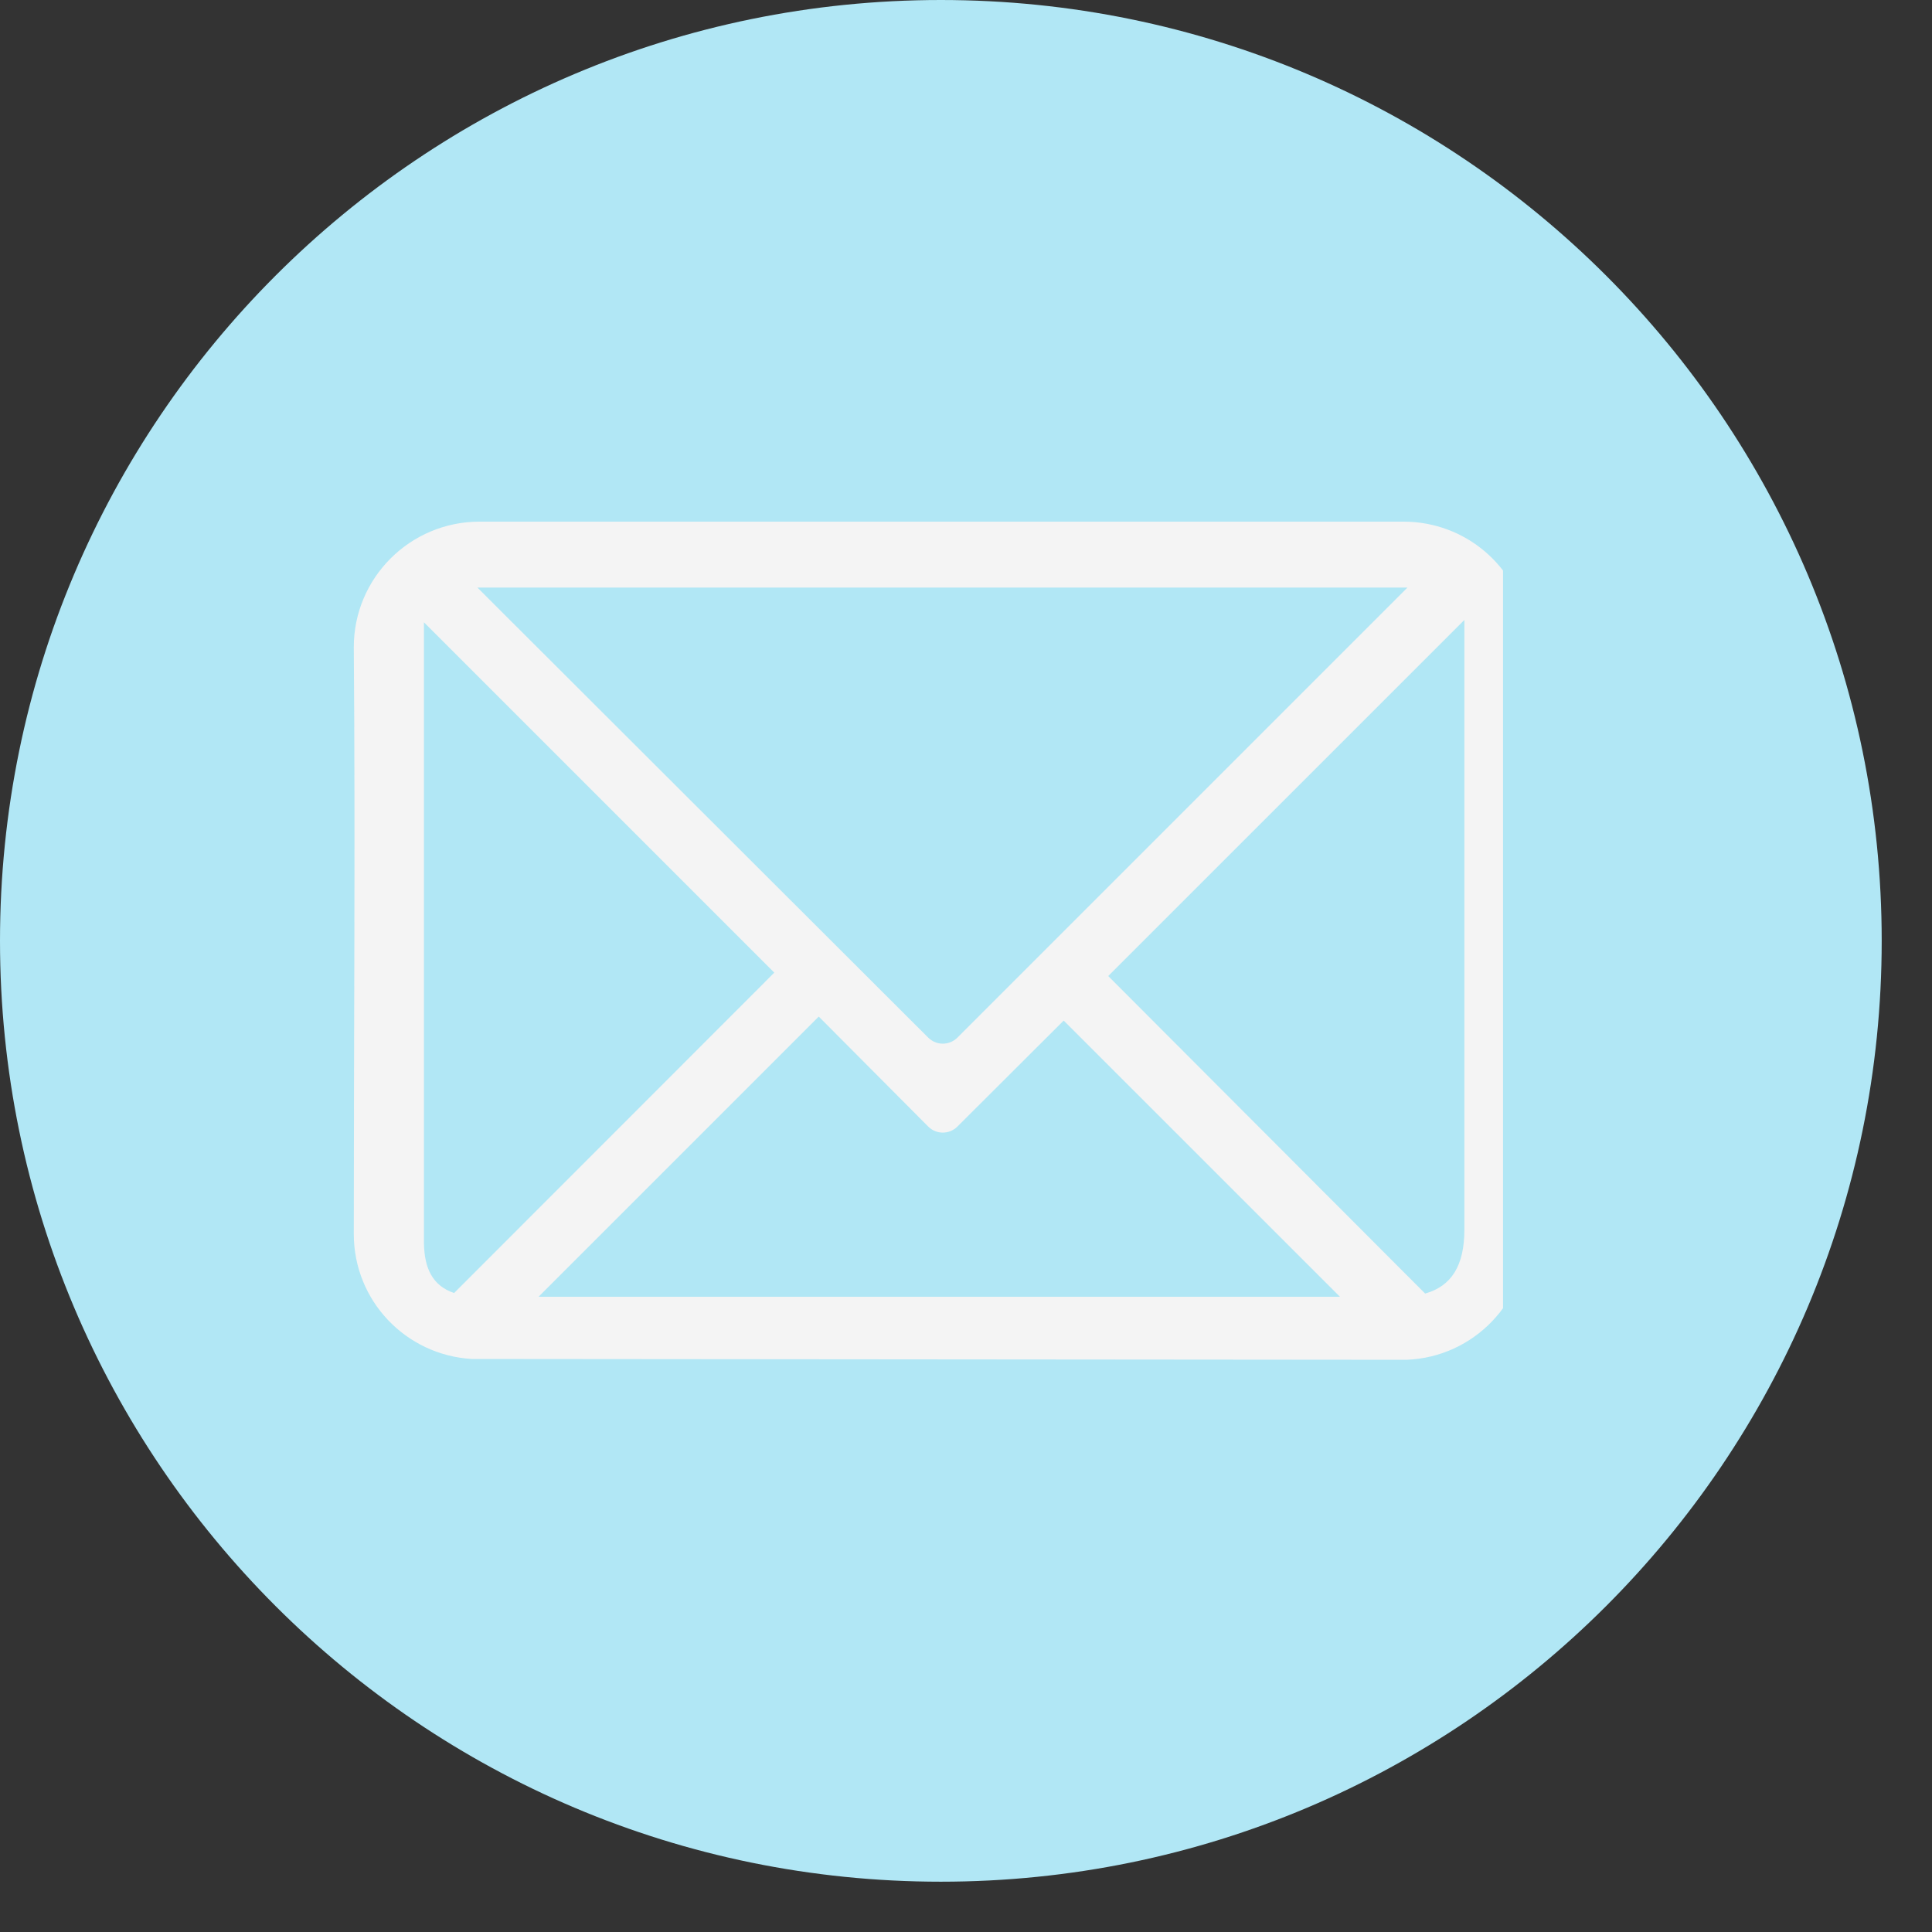 <svg xmlns="http://www.w3.org/2000/svg" xmlns:xlink="http://www.w3.org/1999/xlink" width="38" zoomAndPan="magnify" viewBox="0 0 28.5 28.5" height="38" preserveAspectRatio="xMidYMid meet" version="1.0"><rect x="0" y="0" width="28.5" height="28.5" fill="#333333" stroke="none"/><defs><clipPath id="9188bb93f8"><path d="M 0 0 L 27.758 0 L 27.758 27.758 L 0 27.758 Z M 0 0 " clip-rule="nonzero"/></clipPath><clipPath id="710b36547a"><path d="M 13.879 0 C 6.215 0 0 6.215 0 13.879 C 0 21.543 6.215 27.758 13.879 27.758 C 21.543 27.758 27.758 21.543 27.758 13.879 C 27.758 6.215 21.543 0 13.879 0 Z M 13.879 0 " clip-rule="nonzero"/></clipPath><clipPath id="ef0991c5ec"><path d="M 5.219 7.691 L 22.172 7.691 L 22.172 20.223 L 5.219 20.223 Z M 5.219 7.691 " clip-rule="nonzero"/></clipPath></defs><g clip-path="url(#9188bb93f8)"><g clip-path="url(#710b36547a)"><path fill="#B1E7F5" d="M 0 0 L 27.758 0 L 27.758 27.758 L 0 27.758 Z M 0 0 " fill-opacity="1" fill-rule="nonzero"/></g></g><g clip-path="url(#ef0991c5ec)"><path fill="#f4f4f4" d="M 7.074 7.695 C 6.051 7.695 5.219 8.523 5.219 9.547 C 5.242 12.359 5.219 15.336 5.219 18.203 C 5.219 19.191 5.988 19.988 6.957 20.047 L 20.75 20.059 C 21.742 20.02 22.527 19.203 22.527 18.203 L 22.527 9.23 C 22.379 8.355 21.621 7.695 20.703 7.695 C 16.164 7.695 11.617 7.695 7.074 7.695 Z M 7.043 8.668 L 20.762 8.668 L 14.125 15.305 C 14.004 15.426 13.812 15.426 13.691 15.305 Z M 21.602 9.141 L 21.602 18.137 C 21.602 18.672 21.41 18.973 21.023 19.082 L 16.348 14.398 L 21.602 9.145 Z M 6.254 9.18 L 11.422 14.348 L 6.699 19.074 C 6.375 18.965 6.262 18.703 6.254 18.348 Z M 12.078 14.996 L 13.691 16.617 C 13.812 16.738 14.004 16.738 14.125 16.617 L 15.691 15.055 L 19.766 19.129 L 7.945 19.129 Z M 12.078 14.996 " fill-opacity="1" fill-rule="nonzero"/></g></svg>